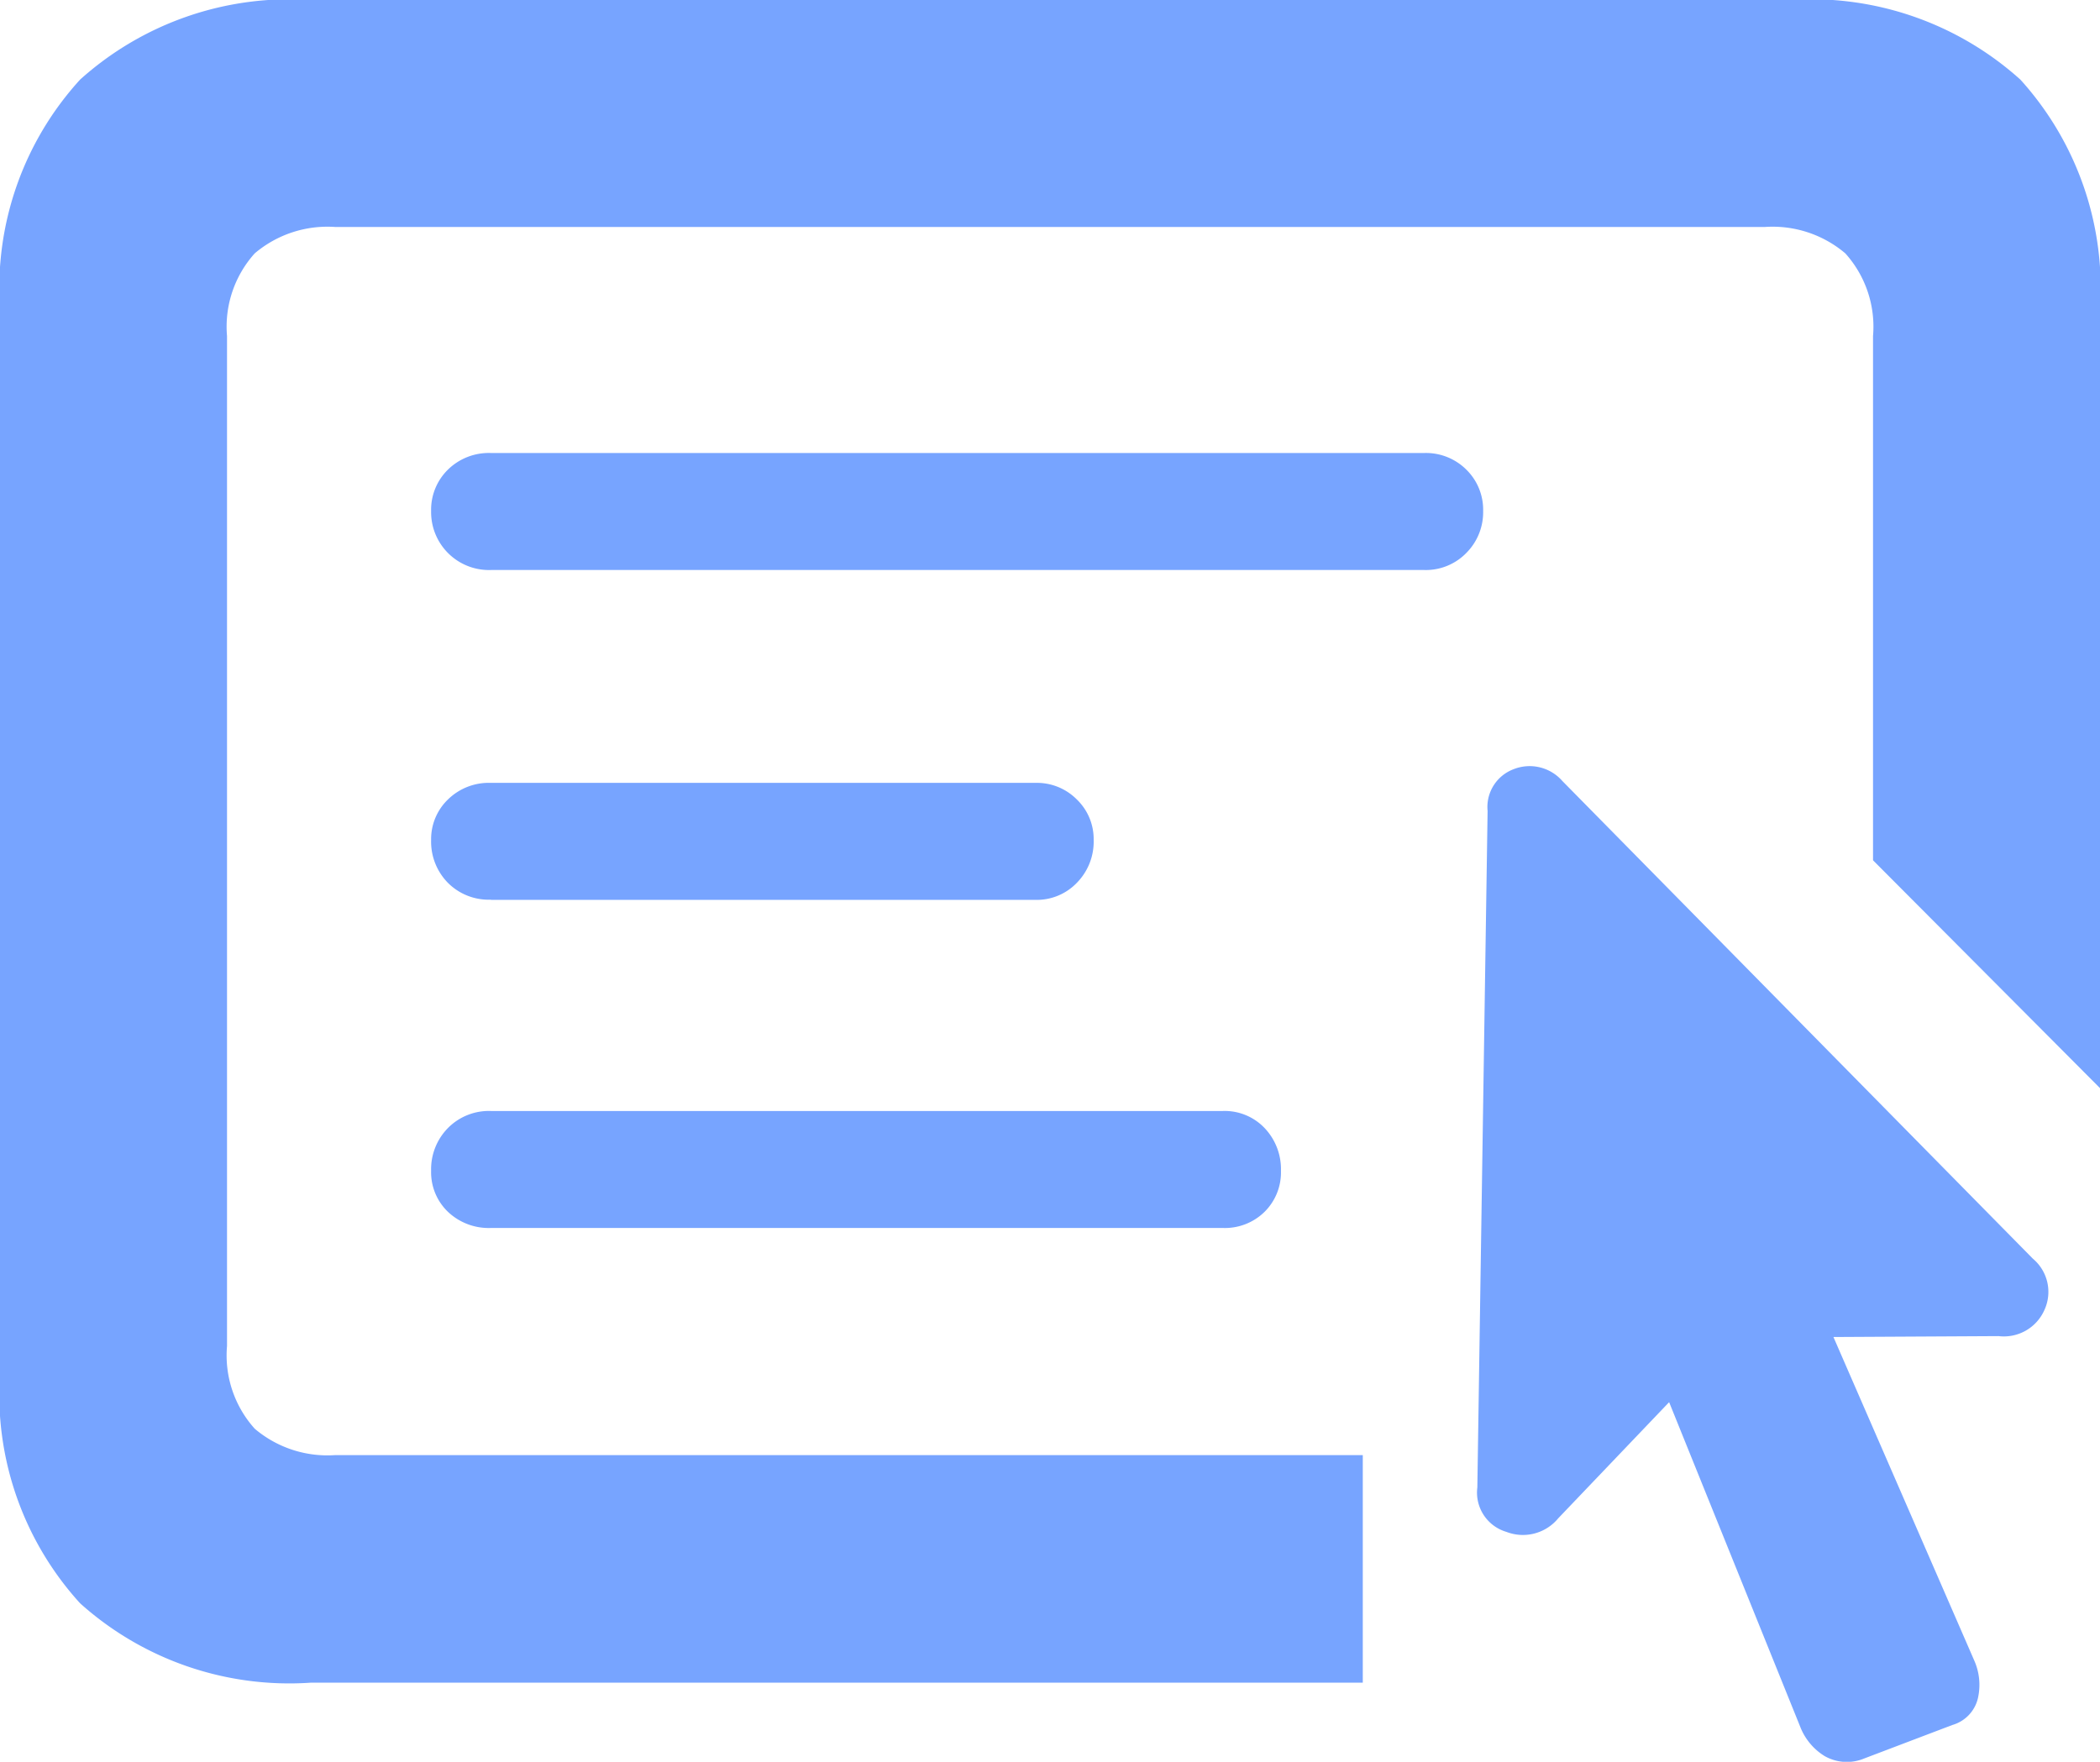 <svg height="35.208" viewBox="0 0 41.959 35.208" width="41.959" xmlns="http://www.w3.org/2000/svg"><path d="m10.688 38.148h21.023v-4.548h-20.531a2.245 2.245 0 0 1 -1.608-.527 2.189 2.189 0 0 1 -.554-1.652v-20.185a2.189 2.189 0 0 1 .554-1.652 2.245 2.245 0 0 1 1.608-.527h28.564a2.245 2.245 0 0 1 1.608.527 2.189 2.189 0 0 1 .554 1.652v10.477l4.535 4.553v-15.575a6.2 6.2 0 0 0 -1.591-4.579 6.249 6.249 0 0 0 -4.614-1.591h-29.548a6.255 6.255 0 0 0 -4.606 1.591 6.178 6.178 0 0 0 -1.6 4.579v21.27a6.2 6.2 0 0 0 1.6 4.6 6.255 6.255 0 0 0 4.606 1.587zm3.6-22.236h18.65a1.128 1.128 0 0 0 .844-.343 1.152 1.152 0 0 0 .334-.835 1.122 1.122 0 0 0 -.334-.826 1.144 1.144 0 0 0 -.844-.334h-18.647a1.166 1.166 0 0 0 -.861.334 1.122 1.122 0 0 0 -.334.826 1.157 1.157 0 0 0 1.2 1.178zm0 6.592h10.884a1.108 1.108 0 0 0 .828-.343 1.173 1.173 0 0 0 .334-.853 1.1 1.1 0 0 0 -.334-.808 1.122 1.122 0 0 0 -.826-.334h-10.883a1.166 1.166 0 0 0 -.861.334 1.1 1.1 0 0 0 -.334.809 1.173 1.173 0 0 0 .334.853 1.15 1.15 0 0 0 .861.338zm0 6.557h14.628a1.13 1.13 0 0 0 .835-.325 1.108 1.108 0 0 0 .325-.817 1.191 1.191 0 0 0 -.325-.853 1.1 1.1 0 0 0 -.835-.343h-14.625a1.15 1.15 0 0 0 -.861.343 1.173 1.173 0 0 0 -.334.853 1.093 1.093 0 0 0 .334.817 1.183 1.183 0 0 0 .861.325zm19.712 5.185a.818.818 0 0 0 .58.888.914.914 0 0 0 1.037-.272l2.215-2.32 2.619 6.486a1.194 1.194 0 0 0 .492.589.9.9 0 0 0 .791.044l1.758-.668a.731.731 0 0 0 .519-.58 1.2 1.2 0 0 0 -.079-.7l-2.817-6.473 3.3-.018a.885.885 0 0 0 .914-.519.865.865 0 0 0 -.229-1.028l-9.4-9.545a.868.868 0 0 0 -.976-.237.806.806 0 0 0 -.519.835z" fill="#77a4ff" transform="translate(-4.482 -4.521)"/></svg>